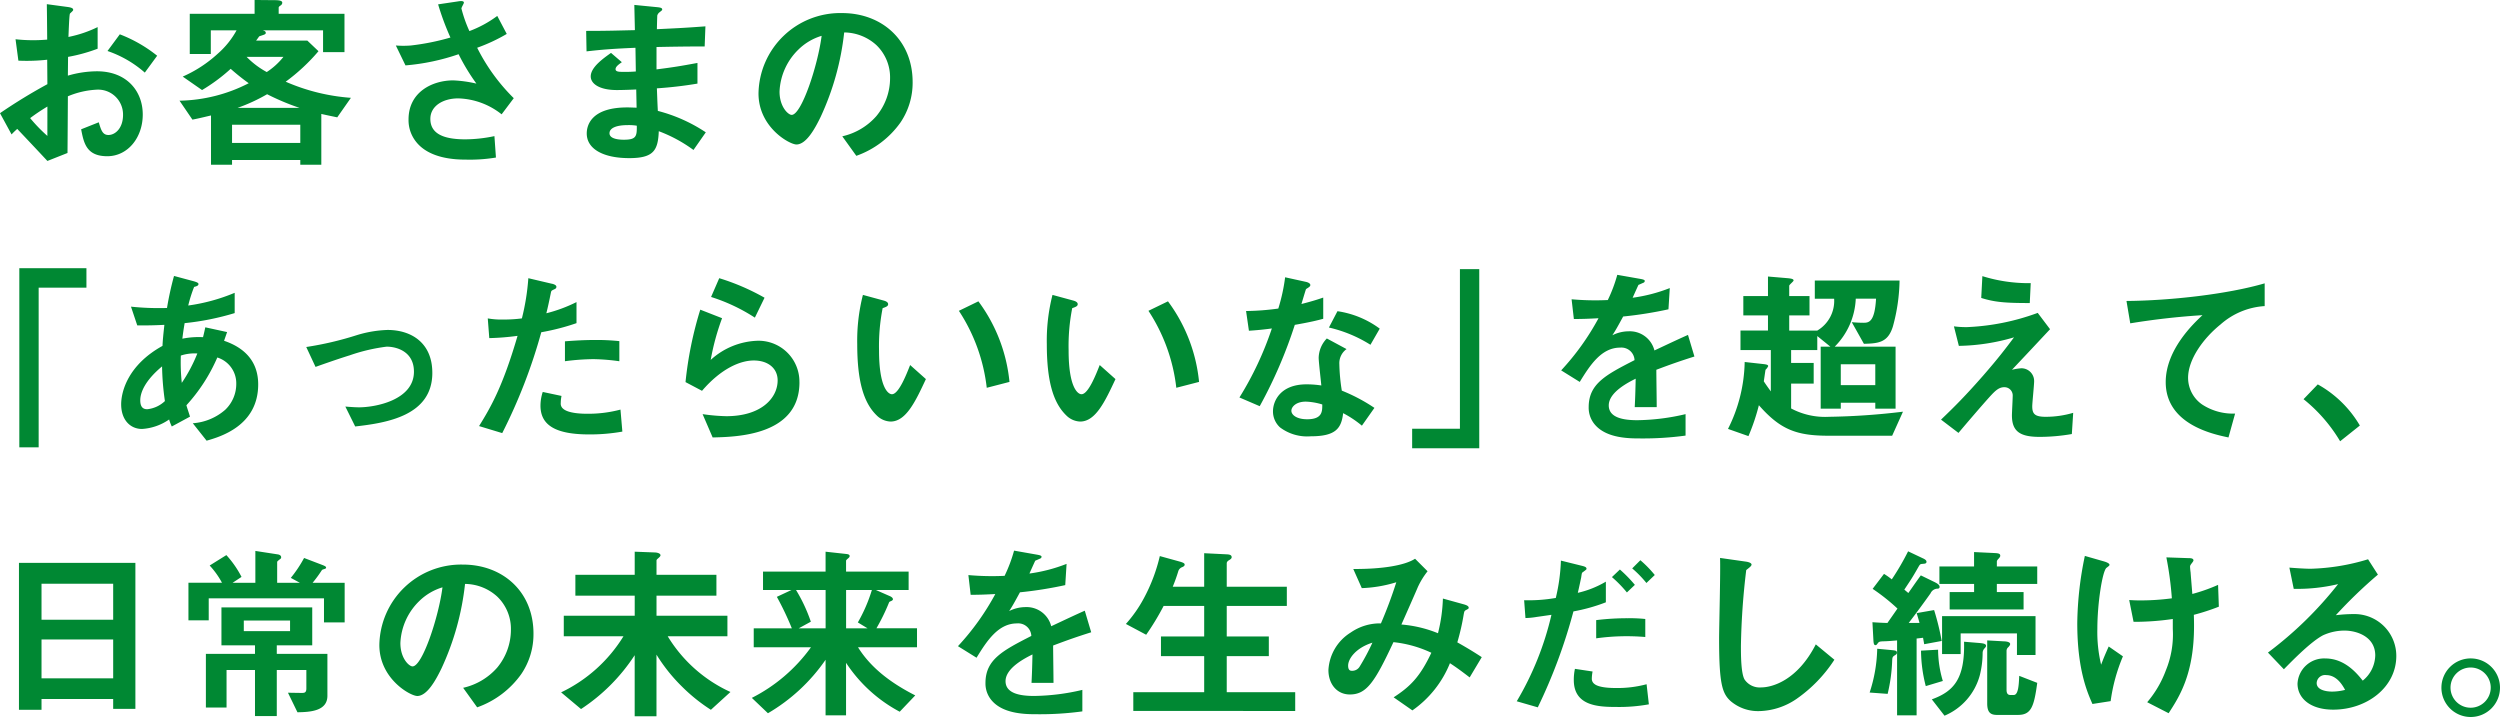 <svg xmlns="http://www.w3.org/2000/svg" width="398.001" height="114.148"><g data-name="グループ 87426"><path data-name="パス 155434" d="M1.841 21.398a12.181 12.181 0 0 1 .905-.875c2.746 2.9 3.5 3.712 4.8 5.1l3.2-1.268c.03-3.682.03-4.225.06-9.024a13.53 13.53 0 0 1 4.588-1.056 3.962 3.962 0 0 1 4.194 4.015c0 2.113-1.237 3.2-2.324 3.2-.936 0-1.177-.785-1.539-2.022l-2.807 1.116c.423 2.2.845 4.286 4.165 4.286 3.229 0 5.644-2.928 5.644-6.64 0-3.773-2.6-6.881-7.274-6.881a16.712 16.712 0 0 0-4.648.694l.03-2.988a26.314 26.314 0 0 0 4.708-1.3V4.314a19.156 19.156 0 0 1-4.648 1.569c.03-.573.121-3.531.241-3.712.06-.091.513-.453.513-.573 0-.151 0-.362-.845-.483L7.454.664c.03 1.962.03 2.233.06 5.644-.875.06-1.328.091-2.082.091a24.318 24.318 0 0 1-2.958-.151l.453 3.41a29.619 29.619 0 0 0 4.588-.151l.03 3.893A86.457 86.457 0 0 0 0 18.018Zm5.7.241a25.374 25.374 0 0 1-2.742-2.836 30.961 30.961 0 0 1 2.746-1.841ZM25.02 8.873a22.2 22.2 0 0 0-5.946-3.41l-1.961 2.656a17.555 17.555 0 0 1 5.941 3.44Zm30.845 6.7a31.6 31.6 0 0 1-10.382-2.565 30.517 30.517 0 0 0 5.221-4.859l-1.781-1.69h-8.148c.211-.272.272-.362.483-.664.121-.06.724-.241.845-.3.091-.06.211-.121.211-.241 0-.272-.211-.332-.483-.423h9.6V8.3h3.41V2.2H44.366v-.966c0-.151.091-.211.3-.362a.534.534 0 0 0 .272-.423c0-.181-.091-.423-1.177-.423l-3.229-.03v2.2H30.211v6.4h3.35V4.83h4.1a13.611 13.611 0 0 1-3.018 3.742 20.321 20.321 0 0 1-5.553 3.622l3.078 2.143a28.1 28.1 0 0 0 4.557-3.38 34.076 34.076 0 0 0 2.873 2.293 25.014 25.014 0 0 1-11.017 2.78l2.053 3.014c.785-.151 1.177-.241 2.958-.664v7.85h3.35v-.757h10.865v.757h3.347v-8.091c.905.211 2.113.453 2.535.543Zm-8.058 7.184H36.942v-2.9h10.865Zm-2.686-13.7a11.161 11.161 0 0 1-2.656 2.414 13.323 13.323 0 0 1-3.2-2.414Zm2.565 8.116h-9.869A27.977 27.977 0 0 0 42.525 15a38.3 38.3 0 0 0 5.161 2.173Zm34.105-1.543a30.308 30.308 0 0 1-5.825-8.028 27.667 27.667 0 0 0 4.708-2.2l-1.509-2.867a17.785 17.785 0 0 1-4.437 2.414 21.219 21.219 0 0 1-1.268-3.592c0-.181.392-.785.392-.936 0-.392-.845-.211-1.056-.181l-3.048.453a41.715 41.715 0 0 0 1.962 5.282 37.7 37.7 0 0 1-6.308 1.268 15.262 15.262 0 0 1-2.384 0l1.536 3.169a34.677 34.677 0 0 0 8.454-1.782 33 33 0 0 0 2.837 4.68 20.055 20.055 0 0 0-3.682-.513c-3.32 0-7.123 1.841-7.123 6.217a5.526 5.526 0 0 0 1.177 3.531c2.113 2.716 6.217 2.867 7.968 2.867a25.179 25.179 0 0 0 4.769-.332l-.241-3.41a22.837 22.837 0 0 1-4.648.513c-3.531 0-5.553-.936-5.553-3.26 0-2.052 2.022-3.26 4.437-3.26a11.621 11.621 0 0 1 6.91 2.536Zm30.573 5.436a25.091 25.091 0 0 0-7.636-3.41c-.091-1.781-.091-2.082-.151-3.592a64.877 64.877 0 0 0 6.459-.755V10.02c-2.777.513-3.893.694-6.519 1.026V7.485c1.509-.03 4.316-.091 7.666-.091l.121-3.2c-2.837.211-3.863.272-7.726.453.03-1.569.06-2.143.06-2.173a.981.981 0 0 1 .392-.543c.332-.272.392-.3.392-.423 0-.211-.181-.3-.755-.362l-3.682-.362.091 4.014c-2.686.06-4.316.121-7.757.121l.06 3.26c2.6-.3 4.316-.423 7.787-.573l.06 3.773a20.713 20.713 0 0 1-2.082.06c-.513 0-1.147 0-1.147-.423 0-.392.453-.724 1-1.117l-1.723-1.478c-1.177.845-3.229 2.264-3.229 3.742 0 1.177 1.388 2.173 4.165 2.173.875 0 2.535-.06 3.078-.091l.06 2.9-.845-.03c-6.791-.241-7.093 3.26-7.093 4.135 0 2.445 2.6 3.924 6.761 3.924 3.863 0 4.588-1.207 4.708-4.286a22.751 22.751 0 0 1 5.523 2.988Zm-10.986-1.056c.03 1.69-.091 2.233-2.052 2.233-.362 0-2.294 0-2.294-1.026 0-.785.966-1.3 2.928-1.3a7.812 7.812 0 0 1 1.418.093Zm43.913-6.942c0-6.73-4.95-10.986-11.227-10.986a13.017 13.017 0 0 0-13.31 12.8c0 5.4 4.95 8.119 6.036 8.119 1.569 0 2.958-2.535 3.863-4.406a42.85 42.85 0 0 0 3.742-13.431 7.721 7.721 0 0 1 5.131 2.022 7.116 7.116 0 0 1 2.173 5.282 9.442 9.442 0 0 1-2.172 6.003 10.165 10.165 0 0 1-5.433 3.229l2.233 3.109a14.57 14.57 0 0 0 7.032-5.312 11.277 11.277 0 0 0 1.933-6.429Zm-14.487-7.364c-.6 4.708-3.2 12.586-4.769 12.586-.543 0-1.932-1.268-1.932-3.712a9.884 9.884 0 0 1 3.018-6.7 8.91 8.91 0 0 1 3.684-2.174ZM13.76 45.801v-3.108H3.076v28.521h3.078V45.801Zm27.344 15.393c0-3.561-2.052-5.795-5.433-6.942l.483-1.388-3.471-.755c-.121.573-.211.966-.362 1.569a13.331 13.331 0 0 0-3.29.241c.151-1.207.181-1.358.362-2.475a41.869 41.869 0 0 0 7.968-1.6v-3.228a29.461 29.461 0 0 1-7.394 2.022 21.877 21.877 0 0 1 .936-2.958c.332-.091.694-.181.694-.453 0-.091 0-.241-.755-.453l-3.138-.844a49.762 49.762 0 0 0-1.117 5.1 42.652 42.652 0 0 1-5.734-.211l1 2.988c1.63 0 2.414 0 4.316-.091-.151 1.419-.241 2.173-.3 3.35-5.463 3.018-6.579 7.243-6.579 9.3 0 2.445 1.419 3.924 3.32 3.924a8.48 8.48 0 0 0 4.316-1.509 6.682 6.682 0 0 0 .423 1.117l2.9-1.569c-.3-.966-.362-1.087-.573-1.811a27.248 27.248 0 0 0 4.92-7.606 4.3 4.3 0 0 1 3.018 4.165 5.685 5.685 0 0 1-1.76 4.161 8.756 8.756 0 0 1-5.161 2.143l2.2 2.777c2.084-.604 8.211-2.328 8.211-8.964Zm-9.688-4.92a24.309 24.309 0 0 1-2.475 4.678 30.631 30.631 0 0 1-.151-4.346 6.993 6.993 0 0 1 2.626-.332Zm-5.162 7.575a4.792 4.792 0 0 1-2.807 1.3c-.513 0-1.117-.181-1.117-1.419s.755-3.139 3.471-5.4a43.022 43.022 0 0 0 .453 5.519Zm42.572-4.5c0-4.8-3.38-6.821-7.123-6.821a18.637 18.637 0 0 0-4.859.815 51.838 51.838 0 0 1-8.089 1.9l1.479 3.169c2.867-1.026 4.829-1.66 5.433-1.841a28.494 28.494 0 0 1 5.887-1.383c1.569 0 4.346.755 4.346 3.984 0 4.557-6.217 5.674-8.722 5.674-.483 0-1.087-.03-2.2-.121l1.569 3.169c5.127-.574 12.28-1.751 12.28-8.541Zm29.775-1.841v-3.2a34.661 34.661 0 0 0-3.984-.181c-1.6 0-3.109.091-4.678.211v3.169a36.989 36.989 0 0 1 4.527-.332 32.8 32.8 0 0 1 4.136.336Zm-6.821-6.066v-3.35a23.605 23.605 0 0 1-4.8 1.781c.211-.845.453-1.932.724-3.29.06-.3.121-.332.513-.513.272-.121.362-.211.362-.423 0-.332-.694-.483-.755-.483l-3.712-.875a36.649 36.649 0 0 1-1.026 6.4 21.9 21.9 0 0 1-2.988.181 12.178 12.178 0 0 1-2.445-.181l.241 3.139a39.793 39.793 0 0 0 4.5-.362c-2.384 8.179-4.316 11.439-6.127 14.366l3.687 1.118a85.594 85.594 0 0 0 6.217-16.056 36.426 36.426 0 0 0 5.61-1.449Zm7.3 17.264-.3-3.5a19.869 19.869 0 0 1-5.312.664c-.694 0-2.988-.03-3.833-.815a1.036 1.036 0 0 1-.362-.905 5.706 5.706 0 0 1 .121-1.117l-2.988-.634a7 7 0 0 0-.362 2.173c0 3.078 2.324 4.588 7.757 4.588a29.192 29.192 0 0 0 5.284-.451Zm22.636-21.308a35.861 35.861 0 0 0-7.213-3.109l-1.3 2.988a28.588 28.588 0 0 1 6.972 3.29Zm5.553 13.461a6.514 6.514 0 0 0-6.7-6.61 11.606 11.606 0 0 0-7.425 3.048 38.559 38.559 0 0 1 1.811-6.64l-3.471-1.358a58.913 58.913 0 0 0-2.349 11.531l2.626 1.388c3.109-3.622 6.157-4.829 8.239-4.829 2.264 0 3.8 1.237 3.8 3.169 0 2.777-2.565 5.7-8.179 5.7a30.223 30.223 0 0 1-3.767-.328l1.6 3.712c3.739-.088 13.82-.269 13.82-8.78Zm33.441-.06a25.658 25.658 0 0 0-4.95-12.827l-3.106 1.511a28.066 28.066 0 0 1 4.437 12.254Zm-13.31-.453-2.505-2.233c-.573 1.449-1.811 4.648-2.9 4.648-.6 0-2.052-1.087-2.052-6.972a31.285 31.285 0 0 1 .573-6.73c.513-.181.875-.3.875-.634 0-.362-.483-.513-.694-.573l-3.32-.905a29.394 29.394 0 0 0-.905 7.847c0 5.734.966 9.266 3.078 11.318a3.291 3.291 0 0 0 2.233 1c2.452-.003 3.962-3.202 5.621-6.764Zm43.491.453a25.658 25.658 0 0 0-4.95-12.827l-3.109 1.509a28.066 28.066 0 0 1 4.437 12.254Zm-13.31-.453-2.505-2.233c-.573 1.449-1.811 4.648-2.9 4.648-.6 0-2.052-1.087-2.052-6.972a31.284 31.284 0 0 1 .573-6.73c.513-.181.875-.3.875-.634 0-.362-.483-.513-.694-.573l-3.32-.905a29.393 29.393 0 0 0-.905 7.847c0 5.734.966 9.266 3.079 11.318a3.291 3.291 0 0 0 2.233 1c2.452-.003 3.961-3.202 5.621-6.764Zm41.227 4.588a27.72 27.72 0 0 0-5.191-2.746 29.908 29.908 0 0 1-.392-4.2 2.765 2.765 0 0 1 1.147-2.414l-3.139-1.69a4.56 4.56 0 0 0-1.3 3.078c0 .634.362 3.712.423 4.406a15.231 15.231 0 0 0-2.354-.181c-4.165 0-5.342 2.656-5.342 4.286a3.417 3.417 0 0 0 1.117 2.565 7.172 7.172 0 0 0 4.919 1.419c3.954 0 4.859-1.268 5.131-3.682a16.614 16.614 0 0 1 2.988 1.992Zm-8.3-.543c0 1.087.03 2.354-2.415 2.354-1.66 0-2.505-.694-2.505-1.358 0-.6.724-1.449 2.294-1.449a10.136 10.136 0 0 1 2.631.455Zm9.146-12.071a14.916 14.916 0 0 0-6.73-2.777l-1.358 2.6a21.362 21.362 0 0 1 6.61 2.746Zm-8.994-1.569v-3.38c-.785.272-1.69.573-3.471 1.026.121-.392.694-2.324.724-2.354.181-.181.694-.362.694-.664 0-.332-.573-.483-.724-.513l-3.29-.724a28.8 28.8 0 0 1-1.087 4.98 40.178 40.178 0 0 1-5.131.392l.453 3.139a48.488 48.488 0 0 0 3.652-.362 51.77 51.77 0 0 1-5.161 10.986l3.229 1.388a73.6 73.6 0 0 0 5.584-12.948c2.57-.453 3.506-.694 4.532-.966Zm24.839 20.614V42.843h-3.078v25.413h-7.606v3.109Zm34.255-14.608-1.026-3.441c-1.419.634-1.811.815-5.342 2.475a4.045 4.045 0 0 0-4.1-3.048 5.836 5.836 0 0 0-2.6.634c.513-.785.755-1.207 1.72-2.988a63.531 63.531 0 0 0 7.213-1.147l.211-3.38a25.483 25.483 0 0 1-5.915 1.539c.151-.332.905-2.022.936-2.052.03 0 .634-.272.694-.3.181-.06.3-.151.3-.332 0-.211-.513-.272-.6-.3l-3.773-.664a23.4 23.4 0 0 1-1.509 4.014 42.451 42.451 0 0 1-5.765-.121l.362 3.139c1.268 0 2.2-.03 3.924-.121a40.129 40.129 0 0 1-5.946 8.3l2.958 1.841c1.66-2.716 3.471-5.463 6.429-5.463a2.091 2.091 0 0 1 2.294 1.992c-4.527 2.324-7.3 3.742-7.3 7.485a4.126 4.126 0 0 0 1.147 2.958c1.9 2.022 5.4 2.022 7.093 2.022a49.95 49.95 0 0 0 7.183-.453V65.93a34.9 34.9 0 0 1-7.7.966c-2.2 0-4.527-.392-4.527-2.354 0-2.113 3.139-3.682 4.286-4.256-.03 1.328-.06 2.807-.151 4.527h3.5c0-1.026-.06-4.769-.06-5.946 2.23-.842 3.679-1.356 6.064-2.11Zm33.2 8.783a110.164 110.164 0 0 1-11.771.815 11.52 11.52 0 0 1-6.036-1.328v-3.954h3.592v-3.29h-3.592V55.73h4.165v-2.233l2.082 1.69h-1.54v9.869h3.2v-.936h5.493v.936h3.229v-9.868h-9.688a11.49 11.49 0 0 0 3.35-7.636h3.229c-.211 3.773-1.177 3.833-2.022 3.833-.543 0-1.087-.03-1.841-.091l1.932 3.441c2.354-.06 3.833-.211 4.618-2.777a28.949 28.949 0 0 0 1.056-7.3h-13.492v2.9h3.078a5.482 5.482 0 0 1-2.686 5.07h-4.466v-2.42h3.229V47.13h-3.229V45.5c0-.181.694-.694.694-.845 0-.241-.332-.3-.875-.362l-3.2-.272v3.109h-3.924v3.078h3.924v2.414h-4.376v3.108h4.829v6.58c-.785-1.087-.875-1.237-1.117-1.6.03-.181.211-1.479.272-1.841a1.789 1.789 0 0 0 .423-.573c0-.211-.241-.272-.724-.332l-3.016-.334a24.59 24.59 0 0 1-2.656 10.654l3.256 1.146a32.525 32.525 0 0 0 1.66-4.92c3.441 3.924 6.036 4.859 11.107 4.859h10.111Zm-4.406-4.225h-5.494v-3.32h5.493Zm24.746-16.238a24.63 24.63 0 0 1-7.7-1.117l-.181 3.471c2.173.694 3.954.815 7.726.815Zm6.76 20.644a15.351 15.351 0 0 1-4.376.634c-1.72 0-2.143-.453-2.143-1.66 0-.573.3-3.38.3-4.014a2.029 2.029 0 0 0-2.022-2.052 8.2 8.2 0 0 0-1.509.241c3.048-3.229 3.38-3.592 6.066-6.459l-1.962-2.6a36.834 36.834 0 0 1-11.2 2.264 14.261 14.261 0 0 1-2.143-.121l.785 3.109a32.654 32.654 0 0 0 8.783-1.358c-1.358 1.811-2.475 3.29-4.92 6.1-2.837 3.229-4.467 4.859-6.7 7l2.777 2.113c1.328-1.569 3.41-4.014 5.01-5.795.785-.845 1.388-1.479 2.264-1.479a1.315 1.315 0 0 1 1.358 1.419c0 .453-.121 2.6-.121 3.078 0 2.565 1.328 3.41 4.406 3.41a30.268 30.268 0 0 0 5.131-.453Zm30.484-16.991v-3.623c-5.885 1.72-14.909 2.746-22 2.807l.6 3.561a115.4 115.4 0 0 1 11.5-1.3c-1.419 1.328-5.855 5.493-5.855 10.654 0 6.73 7.545 8.3 9.99 8.813l1.056-3.8a8.958 8.958 0 0 1-5.252-1.449 5.171 5.171 0 0 1-2.233-4.225c0-3.018 2.5-6.368 5.161-8.511a11.681 11.681 0 0 1 7.033-2.927Zm6.187 14.819a24.813 24.813 0 0 1 5.825 6.7l3.139-2.505a17.753 17.753 0 0 0-6.7-6.549ZM21.554 112.85V89.61H3.018V113H6.61v-1.72h11.408v1.57Zm-3.536-14.185H6.61V92.93h11.408Zm0 9.326H6.61v-6.187h11.408Zm36.851-8.9v-6.312h-5.1a21 21 0 0 0 1.479-2.022c.06-.091.483-.181.573-.241a.182.182 0 0 0 .091-.181c0-.151-.3-.272-.513-.362L48.41 88.83a19.965 19.965 0 0 1-2.113 3.169l1.449.785h-3.621V89.46c0-.121.483-.453.543-.513a.275.275 0 0 0 .091-.241c0-.3-.332-.423-.573-.453l-3.532-.544v5.07h-3.622l1.419-.936a15.973 15.973 0 0 0-2.414-3.471L33.38 90.03a13.319 13.319 0 0 1 1.962 2.746H30v5.976h3.229v-3.5h18.35v3.833Zm-2.746 11.68v-6.67h-8.059v-1.362h5.644v-6.036H35.254v6.036h5.34v1.358h-7.817v8.541h3.29v-5.975h4.527v7.334h3.47v-7.334h4.708v2.957c0 .694-.362.694-.755.694-.332 0-1.871-.03-2.173-.03l1.51 3.109c2.022-.03 4.769-.181 4.769-2.626Zm-5.946-10.295h-7.364v-1.69h7.364Zm38.753.392c0-6.73-4.95-10.986-11.227-10.986a13.017 13.017 0 0 0-13.31 12.8c0 5.4 4.95 8.119 6.036 8.119 1.569 0 2.958-2.535 3.863-4.406a42.851 42.851 0 0 0 3.742-13.434 7.721 7.721 0 0 1 5.131 2.022 7.116 7.116 0 0 1 2.173 5.282 9.442 9.442 0 0 1-2.173 6.006 10.165 10.165 0 0 1-5.433 3.229l2.233 3.109a14.57 14.57 0 0 0 7.032-5.312 11.277 11.277 0 0 0 1.933-6.429Zm-14.487-7.364c-.6 4.708-3.2 12.586-4.769 12.586-.543 0-1.932-1.268-1.932-3.712a9.884 9.884 0 0 1 3.018-6.7 8.91 8.91 0 0 1 3.683-2.174Zm45.845 16.66a22.7 22.7 0 0 1-9.99-8.873h9.507V98.03h-11.288v-3.2h9.537v-3.32h-9.537v-2.262c0-.151.091-.211.362-.453.091-.091.272-.241.272-.392 0-.362-.694-.453-.905-.453l-3.2-.121v3.682H91.6v3.319h9.447v3.2H89.754v3.26h9.507a23.561 23.561 0 0 1-9.93 8.934l3.169 2.656a29.452 29.452 0 0 0 8.541-8.571v9.721h3.471v-9.812a26.981 26.981 0 0 0 4.074 5.1 27.447 27.447 0 0 0 4.588 3.682Zm29.7-7.123v-3.018h-6.459a31.553 31.553 0 0 0 1.992-4.074c.06-.151.091-.151.423-.3.121-.06.211-.151.211-.241 0-.272-.362-.453-.513-.513l-2.2-.966h5.212v-2.93h-9.96v-1.72c0-.091.091-.181.3-.362.151-.121.272-.241.272-.392 0-.211-.211-.3-.543-.332l-3.29-.362V91h-9.96v2.93H126l-2.324 1.087a47.394 47.394 0 0 1 2.384 5.01h-6.066v3.018h9.115a26.183 26.183 0 0 1-9.417 8.058l2.565 2.445a28.759 28.759 0 0 0 9.175-8.511v8.843h3.26v-8.36a23.291 23.291 0 0 0 8.541 7.787l2.475-2.6c-3.622-1.841-6.972-4.225-9.115-7.666Zm-7.185-9.111a24.729 24.729 0 0 1-2.233 5.161l1.539.936h-3.41V93.93Zm-7.364 6.1h-4.285l1.932-1.056a25.655 25.655 0 0 0-2.356-5.044h4.708Zm42.284.634-1.026-3.441c-1.419.634-1.811.815-5.342 2.475a4.045 4.045 0 0 0-4.1-3.048 5.836 5.836 0 0 0-2.6.634c.513-.785.755-1.207 1.72-2.988a63.533 63.533 0 0 0 7.213-1.147l.211-3.38a25.483 25.483 0 0 1-5.915 1.539c.151-.332.905-2.022.936-2.052.03 0 .634-.272.694-.3.181-.06.3-.151.3-.332 0-.211-.513-.272-.6-.3l-3.773-.664a23.407 23.407 0 0 1-1.509 4.014 42.448 42.448 0 0 1-5.765-.121l.362 3.139c1.268 0 2.2-.03 3.924-.121a40.129 40.129 0 0 1-5.946 8.3l2.958 1.841c1.66-2.716 3.471-5.463 6.429-5.463a2.091 2.091 0 0 1 2.294 1.992c-4.527 2.324-7.3 3.742-7.3 7.485a4.126 4.126 0 0 0 1.147 2.958c1.9 2.022 5.4 2.022 7.093 2.022a49.949 49.949 0 0 0 7.183-.453v-3.423a34.9 34.9 0 0 1-7.7.966c-2.2 0-4.527-.392-4.527-2.354 0-2.113 3.139-3.682 4.286-4.256-.03 1.328-.06 2.807-.151 4.527h3.5c0-1.026-.06-4.769-.06-5.946 2.23-.843 3.679-1.356 6.063-2.11Zm32.475 12.525v-2.995h-10.9v-5.734h6.7v-3.139h-6.7v-4.859h9.567v-3.049h-9.567v-3.712c0-.211.091-.362.453-.573.241-.151.332-.272.332-.423 0-.3-.241-.423-.724-.453l-3.652-.181v5.342h-5.01a25.634 25.634 0 0 0 .905-2.535 1.032 1.032 0 0 1 .634-.6c.272-.121.362-.241.362-.392 0-.181-.151-.3-.785-.483l-3.169-.875a27.188 27.188 0 0 1-2.565 6.761 20.691 20.691 0 0 1-2.837 4.044l3.229 1.72a40.412 40.412 0 0 0 2.777-4.588h6.459v4.859h-6.881v3.136h6.881v5.734h-11.284v2.988Zm29.7-8.571a62.946 62.946 0 0 0-3.893-2.354 36.429 36.429 0 0 0 1.026-4.5c.091-.423.091-.483.332-.634.423-.211.453-.241.453-.392 0-.272-.423-.423-.724-.513l-3.38-.936a25.665 25.665 0 0 1-.785 5.523 19.421 19.421 0 0 0-5.825-1.388c.423-.936 2.565-5.795 2.6-5.915a12.3 12.3 0 0 1 1.569-2.565l-1.992-1.992c-1.63 1.056-5.191 1.66-9.839 1.63l1.358 3.048a21.065 21.065 0 0 0 5.493-.936 69.881 69.881 0 0 1-2.445 6.549 8.143 8.143 0 0 0-4.8 1.449 7.5 7.5 0 0 0-3.561 5.976c0 2.233 1.358 3.893 3.41 3.893 2.656 0 3.954-1.932 6.942-8.33a18.686 18.686 0 0 1 6.036 1.69c-1.811 3.833-3.35 5.372-6.006 7.093l2.988 2.082a16.83 16.83 0 0 0 5.976-7.515c.694.453 1.539 1.026 3.139 2.264Zm-17.414-2.294a34.276 34.276 0 0 1-1.992 3.742 1.376 1.376 0 0 1-1.268.724c-.211 0-.6-.03-.6-.815-.006-1.123 1.261-2.845 3.857-3.658Zm43.447-.905v-2.875a22.946 22.946 0 0 0-2.807-.121 40.621 40.621 0 0 0-5.01.3v2.9a35.073 35.073 0 0 1 7.814-.212Zm-6.277-5.531v-3.29a15.548 15.548 0 0 1-4.467 1.781c.211-.875.513-2.324.543-2.475.091-.634.091-.724.3-.845.483-.362.543-.392.543-.513 0-.211-.181-.332-.664-.453l-3.41-.845a29.672 29.672 0 0 1-.815 5.946 25.164 25.164 0 0 1-5.04.362l.211 2.837a12.268 12.268 0 0 0 1.811-.181c.241-.03 2.324-.332 2.324-.332a48.169 48.169 0 0 1-5.523 13.763l3.35.966a85.107 85.107 0 0 0 5.674-15.272 28.248 28.248 0 0 0 5.163-1.449Zm7.787-4.346a17.782 17.782 0 0 0-2.294-2.354l-1.3 1.3a17.488 17.488 0 0 1 2.264 2.324Zm-3.169 1.569a21.926 21.926 0 0 0-2.384-2.445l-1.268 1.207a19.514 19.514 0 0 1 2.384 2.445Zm2.229 19.019-.362-3.2a17.807 17.807 0 0 1-4.889.6c-.543 0-2.686 0-3.441-.664a1 1 0 0 1-.392-.815 6.94 6.94 0 0 1 .121-1.147l-2.807-.423a8.236 8.236 0 0 0-.181 1.781c0 4.1 3.833 4.286 6.761 4.286a26.432 26.432 0 0 0 5.19-.418Zm29.534-7.1-2.958-2.445c-2.958 5.795-7 6.851-8.692 6.851a2.91 2.91 0 0 1-2.656-1.268c-.573-1.026-.573-3.954-.573-5.342a114.083 114.083 0 0 1 .845-12.072c.483-.392.845-.634.845-.875 0-.181-.272-.392-1-.483l-4.014-.573c.091 2.022-.151 10.986-.151 12.827 0 7.243.483 8.783 1.9 10.02a6.713 6.713 0 0 0 4.406 1.539 10.909 10.909 0 0 0 6.006-1.932 22.518 22.518 0 0 0 6.042-6.247Zm32.022-.755v-6.184h-14.879v6.039h2.958v-3.29h8.964v3.441Zm.272 4.437-2.867-1.117c-.06 1.328-.121 3.048-.875 3.048h-.543c-.453 0-.6-.332-.6-.815v-6.244a.772.772 0 0 1 .3-.573c.181-.211.272-.332.272-.483 0-.362-.754-.423-.936-.423l-2.716-.151v10.02c0 1.358.453 1.841 1.539 1.841h3.35c2.11.001 2.563-1.297 3.076-5.1Zm-15.03-.3a17.68 17.68 0 0 1-.755-4.98l-2.716.151a23.1 23.1 0 0 0 .755 5.644Zm15.03-15.453v-2.775H317.9v-.785c0-.151.121-.3.3-.483.211-.241.241-.332.241-.453 0-.362-.392-.392-1-.423l-3.169-.151v2.294h-5.518v2.777h5.523v1.3h-3.893v2.77h11.77v-2.772h-4.256v-1.3Zm-8.149 9.839c0-.362-.724-.392-.936-.423l-2.565-.211c.151 5.946-1.66 7.907-5.131 9.175l2.022 2.6a9.722 9.722 0 0 0 5.614-6.429 14.83 14.83 0 0 0 .453-3.592 1.04 1.04 0 0 1 .3-.694c.152-.183.243-.243.243-.424Zm-7.062-.755a40.289 40.289 0 0 0-1.207-4.92l-2.777.483c.272.905.3 1 .453 1.569h-1.72a163.22 163.22 0 0 0 3.471-4.708 1.257 1.257 0 0 1 1.147-.755.277.277 0 0 0 .3-.3c0-.362-.6-.634-.755-.724l-2.233-1.087c-1.147 1.569-1.358 1.932-1.992 2.807-.06-.06-.543-.453-.634-.543 1.056-1.6 1.207-1.781 2.2-3.531.3-.513.3-.543.785-.573.272-.03.543-.03.543-.332 0-.181-.151-.362-.634-.573l-2.294-1.087a40.037 40.037 0 0 1-2.6 4.467 11.4 11.4 0 0 0-1.237-.875l-1.811 2.384a31.3 31.3 0 0 1 3.954 3.139c-.875 1.268-1.117 1.6-1.6 2.294-.905-.03-1.569-.06-2.384-.121l.151 2.807c.03.573.091.845.332.845.151 0 .151-.03.392-.332.151-.211.3-.241.664-.272.845-.03.966-.03 2.384-.151v11.922h3.109v-12.223c.241-.03.573-.06 1.026-.121.06.362.121.664.181 1.026Zm-8 1.449-2.264-.211a23.76 23.76 0 0 1-1.207 6.972l2.867.211a26.48 26.48 0 0 0 .724-5.342c.03-.423.03-.573.453-.815.241-.151.3-.241.3-.392.004-.331-.237-.361-.871-.421Zm52.123-6.911-.121-3.471a27.575 27.575 0 0 1-4.1 1.449c-.121-1.509-.272-3.29-.272-3.41-.03-.151-.091-.785-.091-.936s.06-.272.272-.543c.091-.121.272-.332.272-.453 0-.362-.513-.362-.785-.362l-3.531-.121a53.226 53.226 0 0 1 .875 6.519 37.72 37.72 0 0 1-4.859.332c-.543 0-.966 0-1.932-.06l.694 3.471a41.978 41.978 0 0 0 6.247-.453v1.6a15.042 15.042 0 0 1-1.117 6.61 16.713 16.713 0 0 1-2.958 5.04l3.411 1.751c1.69-2.6 4.044-6.217 4.044-13.853 0-.513 0-.905-.03-1.811a34.511 34.511 0 0 0 3.982-1.298Zm-15.27 7.909-2.264-1.569c-.6 1.358-.785 1.781-1.207 2.9a22.264 22.264 0 0 1-.6-5.7c0-4.135.815-9.205 1.449-9.718.392-.3.483-.362.483-.483 0-.3-.785-.513-.875-.543l-3.048-.875a54.722 54.722 0 0 0-1.207 10.714c0 7.394 1.6 10.986 2.414 12.857l2.9-.453a27.846 27.846 0 0 1 1.955-7.13Zm43.521-.06a6.652 6.652 0 0 0-6.7-6.67 24.032 24.032 0 0 0-2.928.181 74.624 74.624 0 0 1 6.7-6.459l-1.569-2.445a34.2 34.2 0 0 1-9.145 1.509c-.936 0-2.656-.121-3.38-.181l.694 3.38a28.175 28.175 0 0 0 7.062-.755 59.585 59.585 0 0 1-11.167 10.9l2.535 2.656c1.69-1.72 4.346-4.406 6.217-5.4a8.185 8.185 0 0 1 3.441-.755c1.962 0 4.889.966 4.889 3.954a5.317 5.317 0 0 1-1.992 4.014c-.845-1.056-2.807-3.531-5.946-3.531a4.227 4.227 0 0 0-4.437 4.014c0 2.233 1.932 4.135 5.7 4.135 5.318-.006 10.026-3.538 10.026-8.547Zm-8.149 5.4a8.581 8.581 0 0 1-2.052.272c-1.087 0-2.475-.3-2.475-1.358a1.33 1.33 0 0 1 1.509-1.268c1.72.002 2.629 1.662 3.018 2.354Zm20.01-5.01a4.663 4.663 0 1 0 4.648 4.648 4.656 4.656 0 0 0-4.647-4.646Zm0 1.449a3.2 3.2 0 1 1-3.229 3.2 3.2 3.2 0 0 1 3.23-3.199Z" fill="#083"/></g></svg>